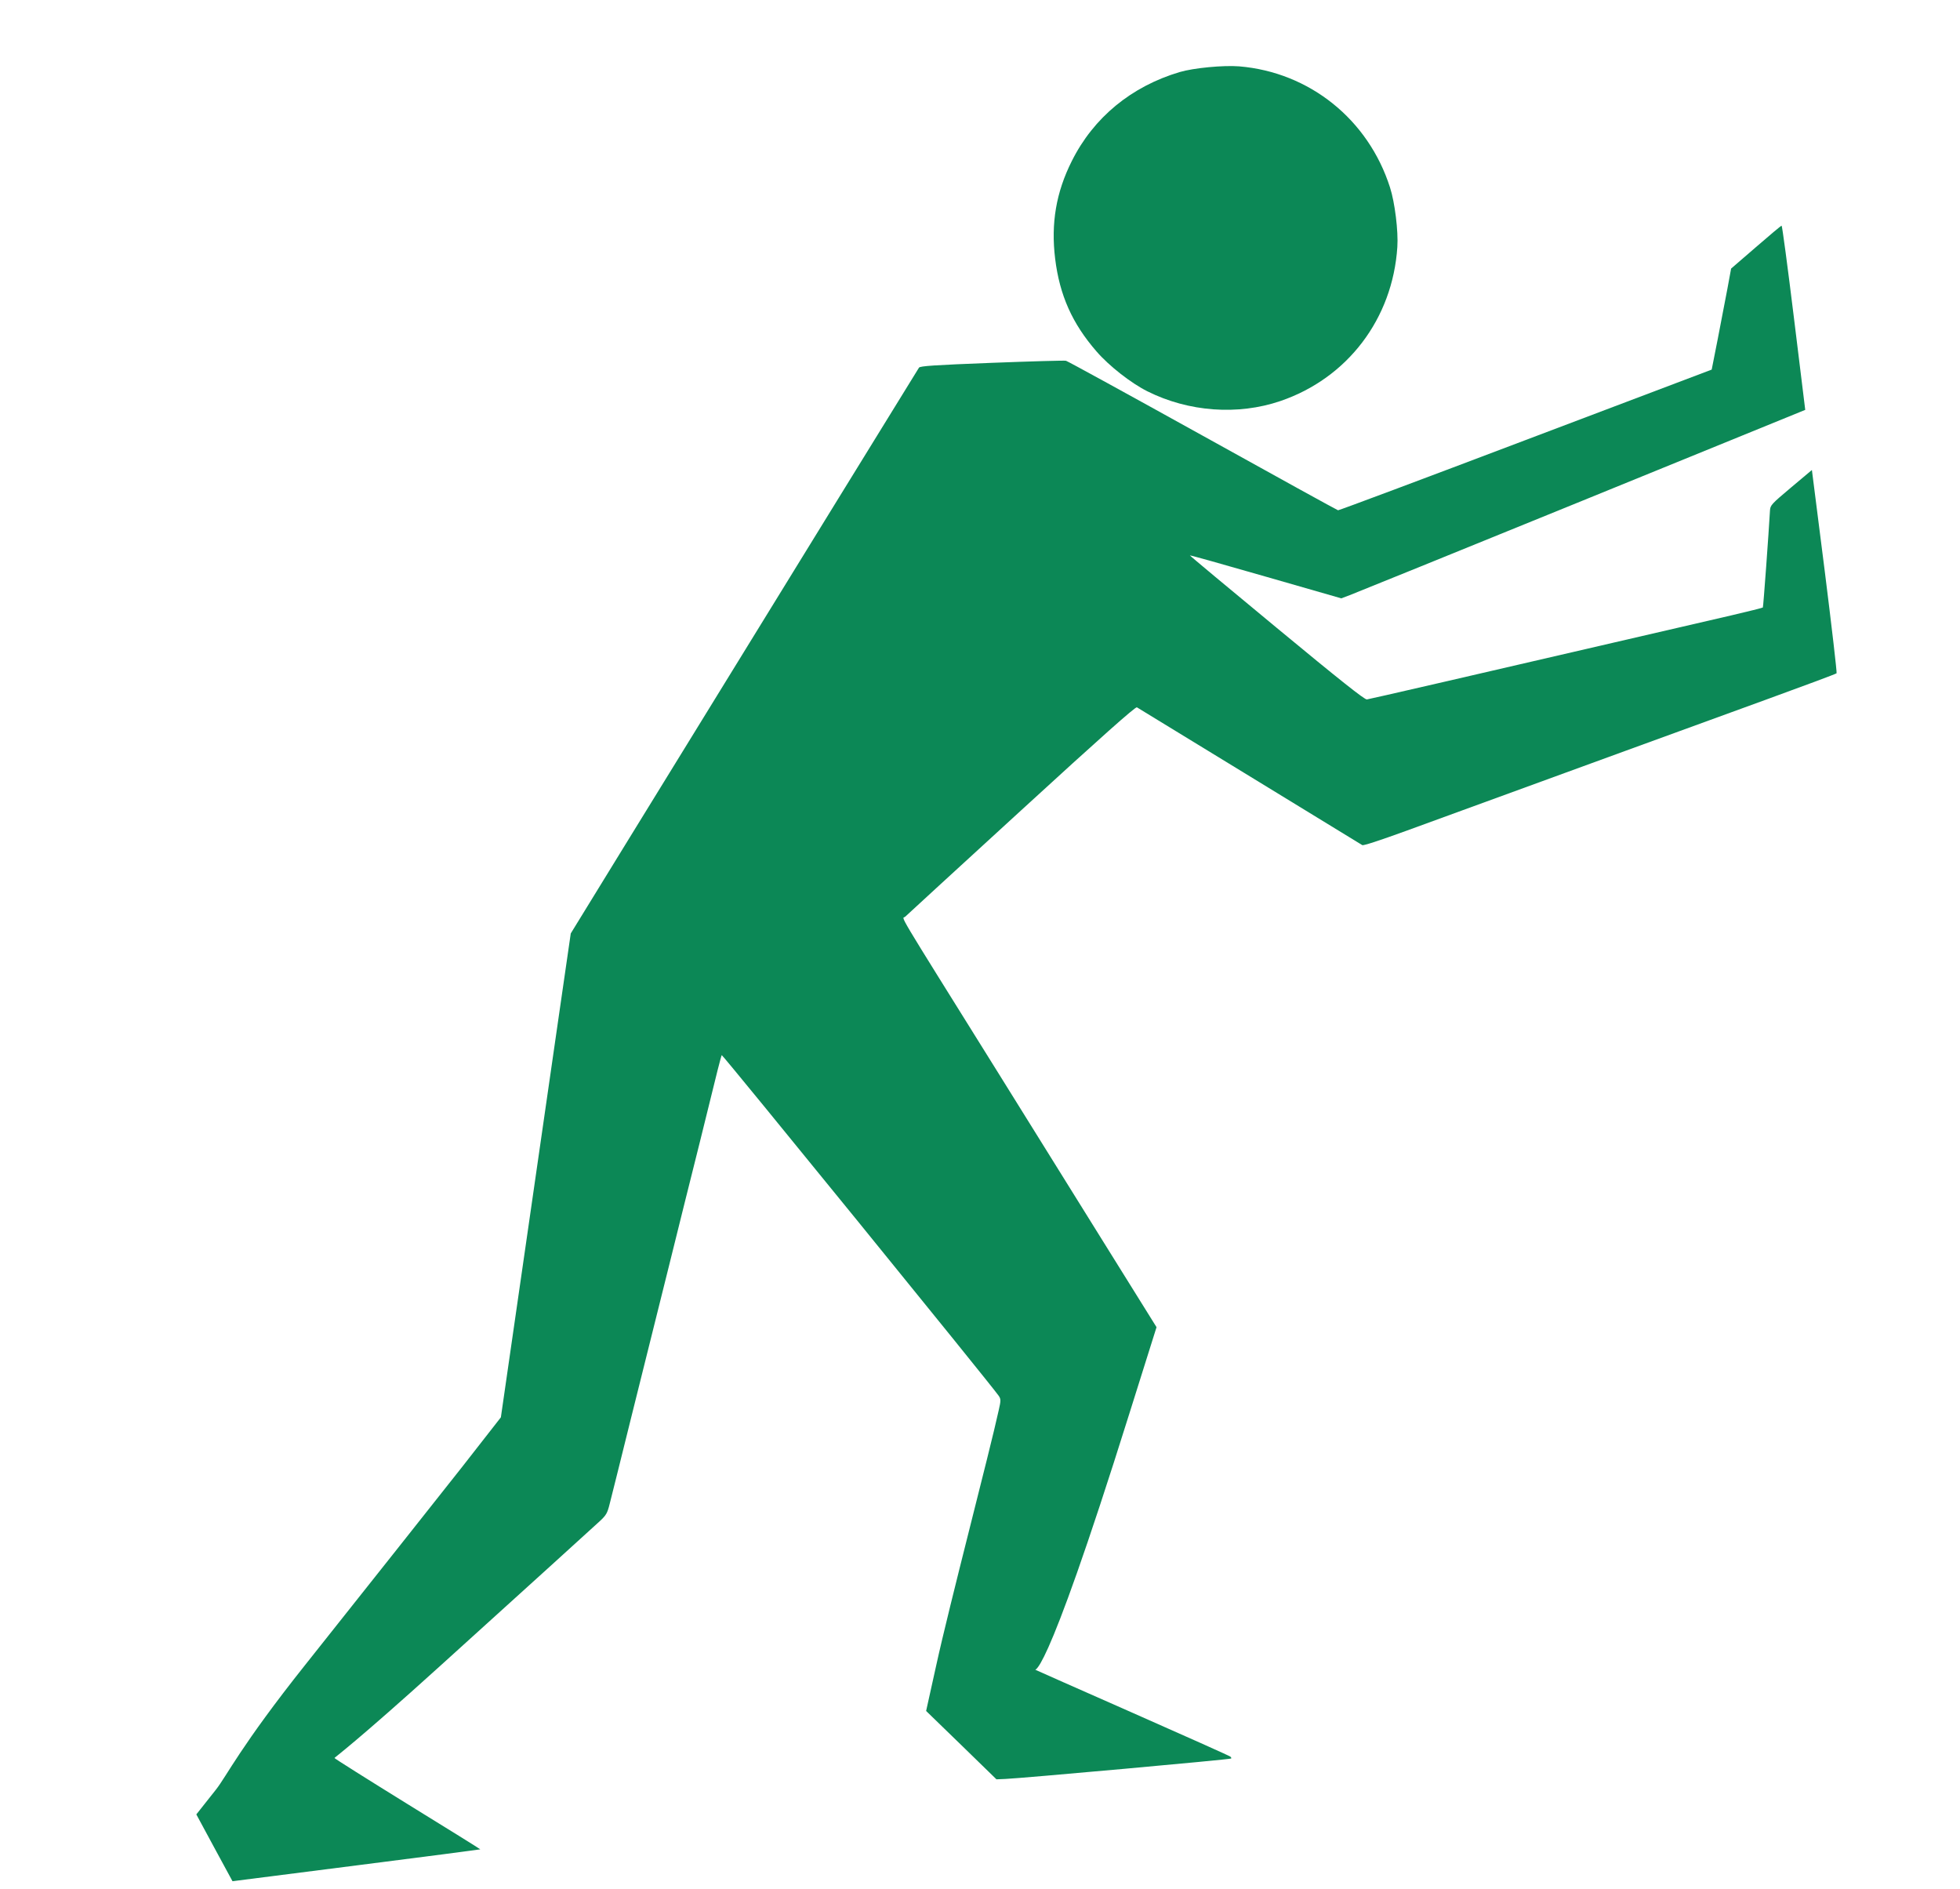 <?xml version="1.0" encoding="UTF-8"?> <svg xmlns="http://www.w3.org/2000/svg" width="410" height="395" viewBox="0 0 410 395" fill="none"> <path d="M246.752 15.075C236.656 18.084 228.757 24.572 224.207 33.677C220.93 40.197 219.808 46.692 220.723 54.136C221.659 61.758 224.304 67.67 229.368 73.496C231.99 76.532 236.6 80.134 240.019 81.843C248.644 86.151 258.932 86.897 267.798 83.889C281.874 79.101 291.322 66.666 292.299 51.672C292.527 48.406 291.78 42.32 290.768 39.206C286.232 24.98 273.923 15.096 259.199 13.876C255.929 13.618 249.674 14.206 246.752 15.075Z" fill="#0C8856"></path> <path d="M367.299 51.697L362.121 56.171L361.348 60.374C360.911 62.677 359.997 67.437 359.317 70.939L358.059 77.301L319.117 92.04C297.714 100.156 280.053 106.763 279.898 106.722C279.714 106.685 266.978 99.673 251.594 91.127C236.182 82.584 223.32 75.528 222.981 75.45C222.641 75.371 215.649 75.57 207.471 75.885C195.383 76.35 192.5 76.554 192.241 76.886C191.985 77.247 168.038 116.173 130.714 176.802L119.393 195.226L116.976 211.925C115.649 221.144 112.356 243.889 109.669 262.541L104.774 296.428L96.586 306.909C92.044 312.655 77.326 331.255 63.818 348.238C50.311 365.22 47.429 371.436 45.171 374.292L41.069 379.474L44.835 386.448L48.633 393.448L74.556 390.144C88.817 388.333 100.475 386.811 100.471 386.781C100.464 386.722 93.614 382.466 85.212 377.291C76.839 372.112 69.949 367.77 69.967 367.678C69.957 367.589 74.356 364.456 91.952 348.531C109.548 332.605 124.632 318.938 125.464 318.146C126.81 316.901 127.055 316.451 127.517 314.595C127.822 313.418 129.874 305.22 132.056 296.376C134.268 287.528 137.724 273.669 139.731 265.596C141.738 257.523 144.725 245.461 146.4 238.838C148.042 232.189 149.703 225.448 150.106 223.839C150.508 222.231 150.902 220.803 150.976 220.674C151.102 220.478 207.653 290.029 208.905 291.915C209.379 292.606 209.386 292.905 208.917 294.942C207.019 303.661 198.637 335.527 195.833 348.346L193.73 357.841L201.084 364.974L208.441 372.137L210.261 372.063C213.395 371.948 257.409 367.982 257.535 367.786C257.613 367.687 257.532 367.517 257.366 367.387C257.196 367.228 247.932 363.088 236.771 358.162C225.611 353.235 216.416 349.177 216.35 349.125C216.25 349.047 217.726 354.704 236.256 295.602L241.928 277.573L230.873 259.83C224.817 250.078 214.884 234.145 208.832 224.423C186.5 188.603 188.733 192.377 189.343 191.732C189.636 191.426 200.581 181.416 213.653 169.435C230.365 154.128 237.529 147.76 237.821 147.934C238.108 148.079 281.882 174.879 284.961 176.75C285.189 176.902 288.418 175.845 294.045 173.805C328.515 161.235 357.1 150.797 369.474 146.309C377.454 143.409 384.049 140.95 384.182 140.814C384.289 140.711 383.166 131.073 381.706 119.437L379.02 98.296L374.671 101.949C370.54 105.425 370.329 105.661 370.253 106.75C369.999 111.279 368.865 126.952 368.758 127.055C368.706 127.121 365.74 127.875 362.154 128.706C304.627 142.038 286.488 146.215 285.927 146.284C285.454 146.342 280.372 142.318 267.054 131.3C257.041 123.024 248.857 116.202 248.912 116.165C248.964 116.099 256.107 118.101 264.781 120.604L280.571 125.141L282.349 124.473C283.294 124.117 305.146 115.256 330.877 104.779L377.626 85.723L375.256 66.433C373.954 55.827 372.799 47.153 372.684 47.197C372.536 47.215 370.118 49.252 367.299 51.697Z" fill="#0C8856"></path> </svg> 